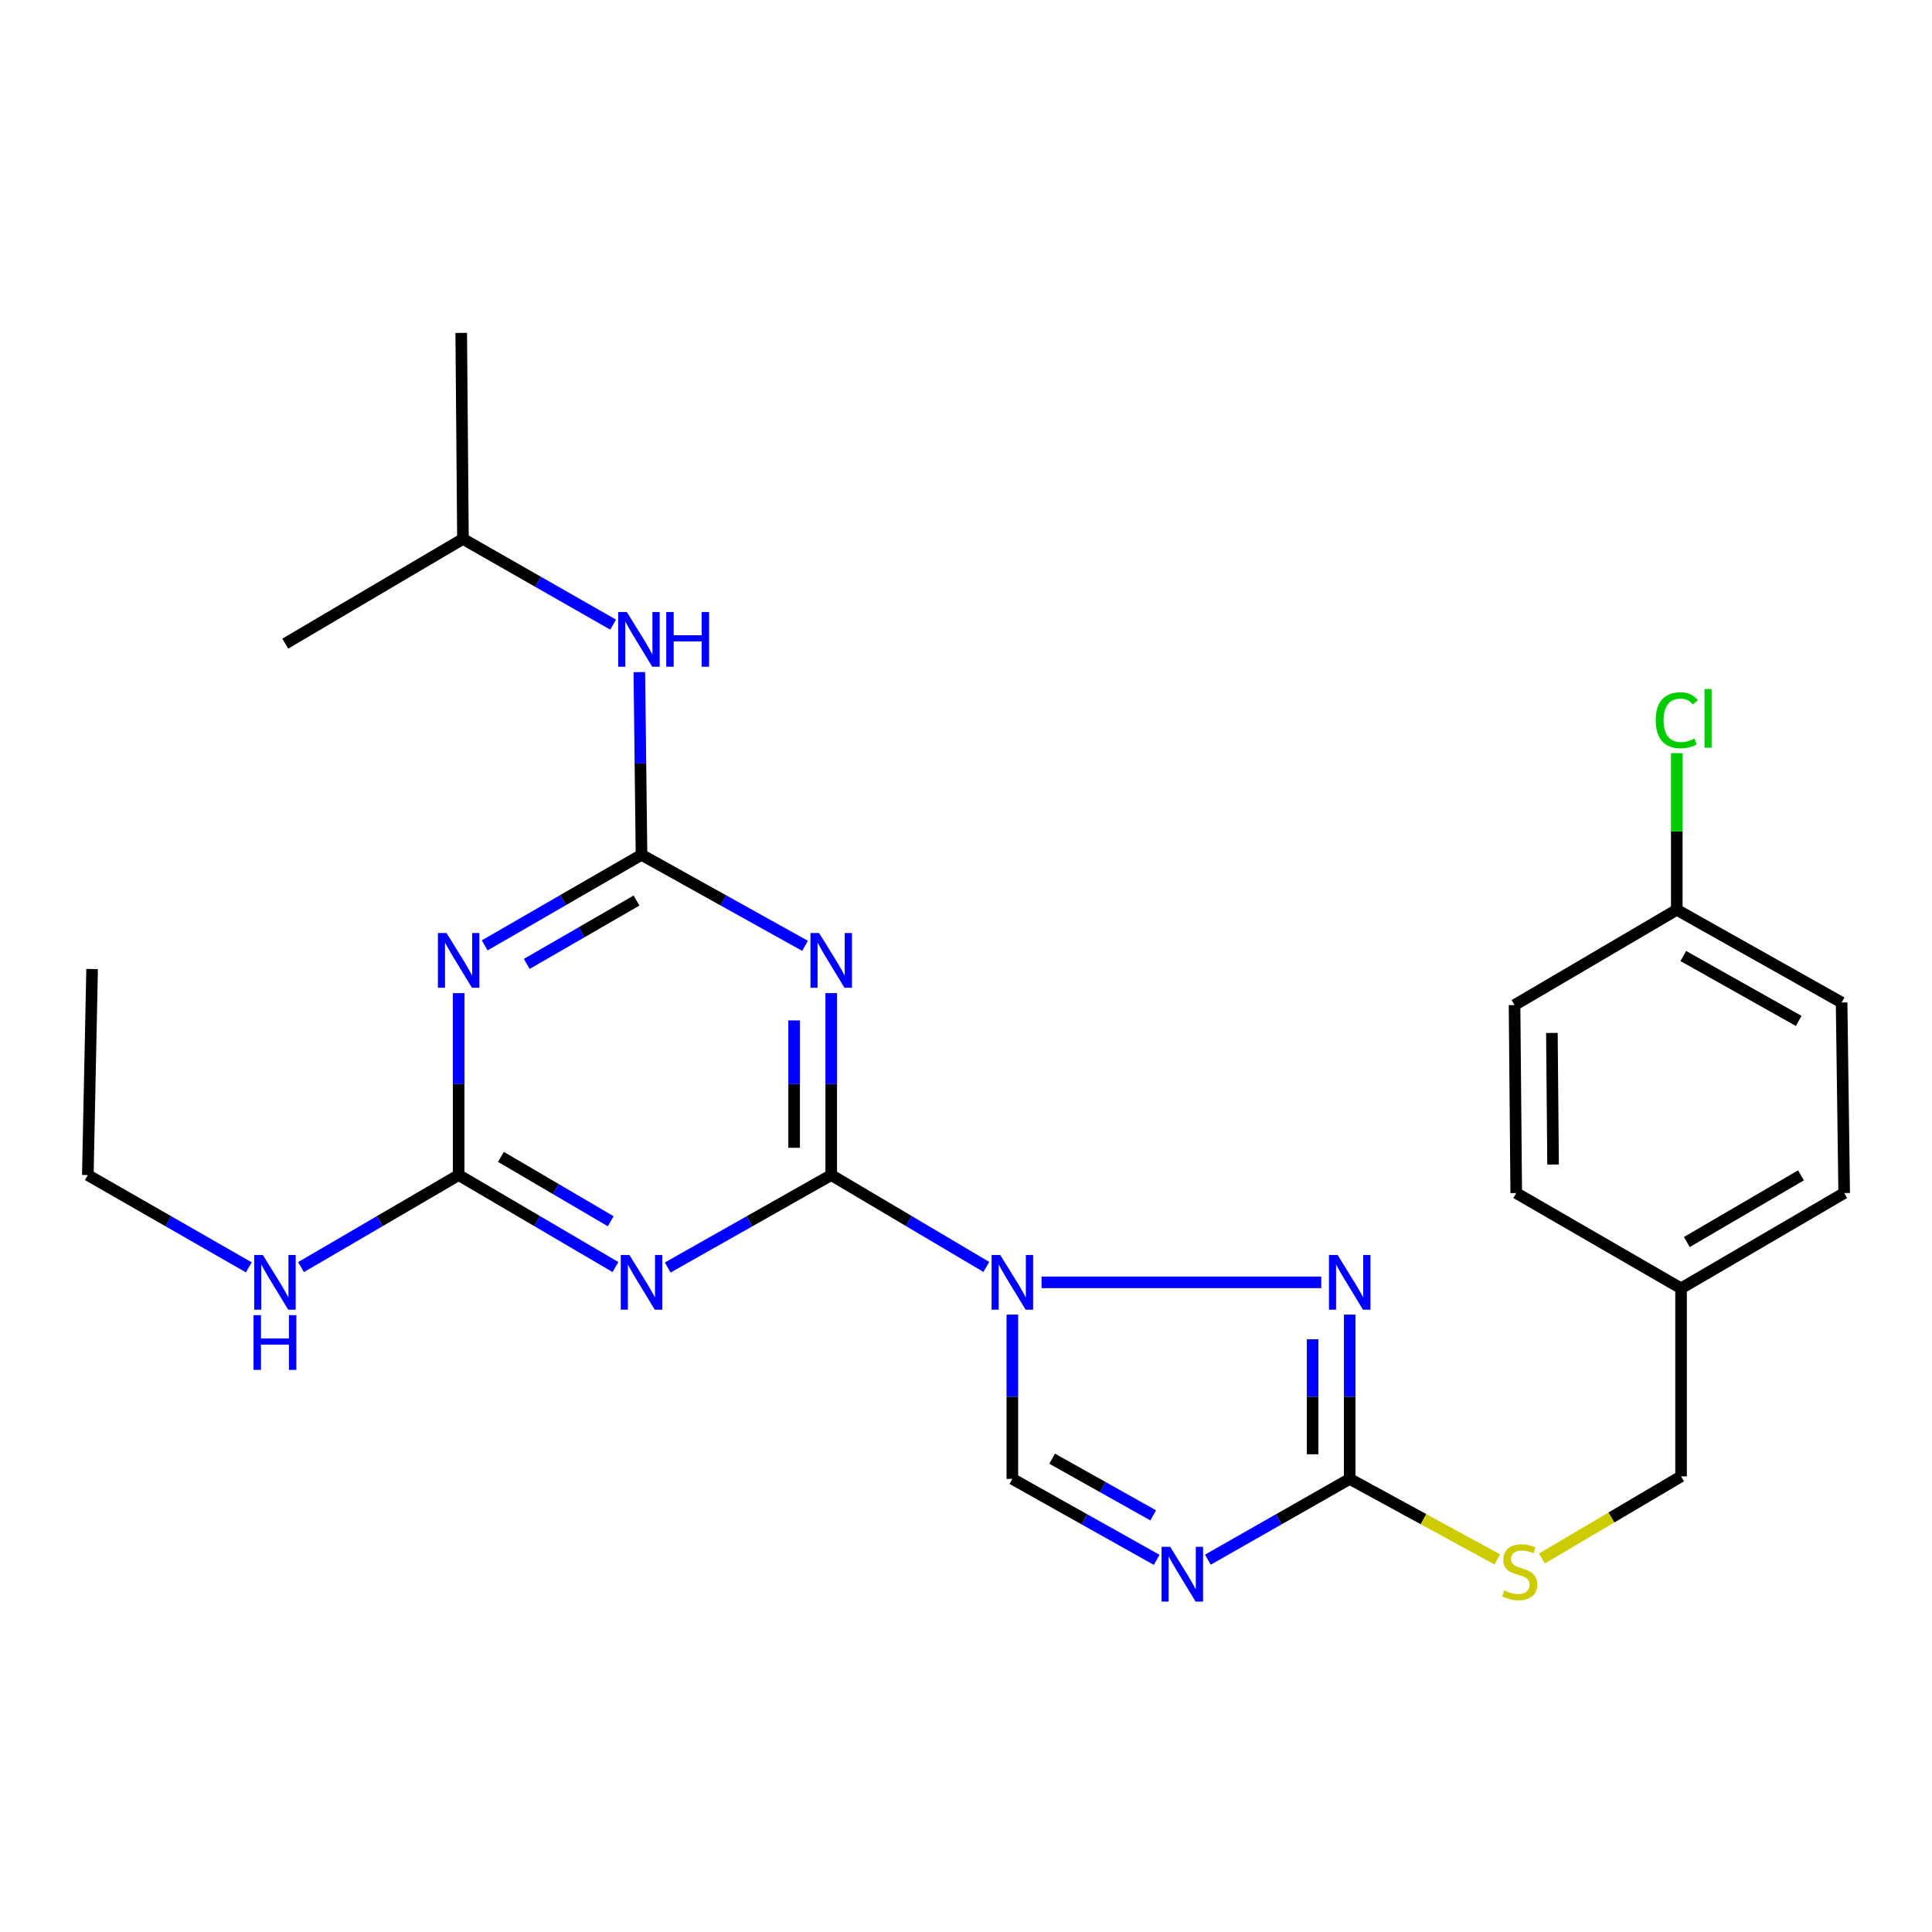 <?xml version='1.0' encoding='iso-8859-1'?>
<svg version='1.1' baseProfile='full'
              xmlns='http://www.w3.org/2000/svg'
                      xmlns:rdkit='http://www.rdkit.org/xml'
                      xmlns:xlink='http://www.w3.org/1999/xlink'
                  xml:space='preserve'
width='1000px' height='1000px' viewBox='0 0 1000 1000'>
<!-- END OF HEADER -->
<rect style='opacity:1.0;fill:#FFFFFF;stroke:none' width='1000' height='1000' x='0' y='0'> </rect>
<path class='bond-0' d='M 510.526,655.762 L 470.382,631.988' style='fill:none;fill-rule:evenodd;stroke:#0000FF;stroke-width:6px;stroke-linecap:butt;stroke-linejoin:miter;stroke-opacity:1' />
<path class='bond-0' d='M 470.382,631.988 L 430.237,608.213' style='fill:none;fill-rule:evenodd;stroke:#000000;stroke-width:6px;stroke-linecap:butt;stroke-linejoin:miter;stroke-opacity:1' />
<path class='bond-3' d='M 539.096,663.736 L 683.882,663.736' style='fill:none;fill-rule:evenodd;stroke:#0000FF;stroke-width:6px;stroke-linecap:butt;stroke-linejoin:miter;stroke-opacity:1' />
<path class='bond-9' d='M 523.99,680.439 L 523.99,722.959' style='fill:none;fill-rule:evenodd;stroke:#0000FF;stroke-width:6px;stroke-linecap:butt;stroke-linejoin:miter;stroke-opacity:1' />
<path class='bond-9' d='M 523.99,722.959 L 523.99,765.478' style='fill:none;fill-rule:evenodd;stroke:#000000;stroke-width:6px;stroke-linecap:butt;stroke-linejoin:miter;stroke-opacity:1' />
<path class='bond-1' d='M 430.237,608.213 L 430.237,561.128' style='fill:none;fill-rule:evenodd;stroke:#000000;stroke-width:6px;stroke-linecap:butt;stroke-linejoin:miter;stroke-opacity:1' />
<path class='bond-1' d='M 430.237,561.128 L 430.237,514.043' style='fill:none;fill-rule:evenodd;stroke:#0000FF;stroke-width:6px;stroke-linecap:butt;stroke-linejoin:miter;stroke-opacity:1' />
<path class='bond-1' d='M 411.037,594.088 L 411.037,561.128' style='fill:none;fill-rule:evenodd;stroke:#000000;stroke-width:6px;stroke-linecap:butt;stroke-linejoin:miter;stroke-opacity:1' />
<path class='bond-1' d='M 411.037,561.128 L 411.037,528.168' style='fill:none;fill-rule:evenodd;stroke:#0000FF;stroke-width:6px;stroke-linecap:butt;stroke-linejoin:miter;stroke-opacity:1' />
<path class='bond-2' d='M 430.237,608.213 L 387.922,632.141' style='fill:none;fill-rule:evenodd;stroke:#000000;stroke-width:6px;stroke-linecap:butt;stroke-linejoin:miter;stroke-opacity:1' />
<path class='bond-2' d='M 387.922,632.141 L 345.607,656.068' style='fill:none;fill-rule:evenodd;stroke:#0000FF;stroke-width:6px;stroke-linecap:butt;stroke-linejoin:miter;stroke-opacity:1' />
<path class='bond-5' d='M 416.688,489.564 L 374.367,466.011' style='fill:none;fill-rule:evenodd;stroke:#0000FF;stroke-width:6px;stroke-linecap:butt;stroke-linejoin:miter;stroke-opacity:1' />
<path class='bond-5' d='M 374.367,466.011 L 332.047,442.458' style='fill:none;fill-rule:evenodd;stroke:#000000;stroke-width:6px;stroke-linecap:butt;stroke-linejoin:miter;stroke-opacity:1' />
<path class='bond-8' d='M 318.564,655.826 L 277.981,632.02' style='fill:none;fill-rule:evenodd;stroke:#0000FF;stroke-width:6px;stroke-linecap:butt;stroke-linejoin:miter;stroke-opacity:1' />
<path class='bond-8' d='M 277.981,632.02 L 237.398,608.213' style='fill:none;fill-rule:evenodd;stroke:#000000;stroke-width:6px;stroke-linecap:butt;stroke-linejoin:miter;stroke-opacity:1' />
<path class='bond-8' d='M 316.104,632.123 L 287.696,615.458' style='fill:none;fill-rule:evenodd;stroke:#0000FF;stroke-width:6px;stroke-linecap:butt;stroke-linejoin:miter;stroke-opacity:1' />
<path class='bond-8' d='M 287.696,615.458 L 259.288,598.794' style='fill:none;fill-rule:evenodd;stroke:#000000;stroke-width:6px;stroke-linecap:butt;stroke-linejoin:miter;stroke-opacity:1' />
<path class='bond-7' d='M 698.61,680.439 L 698.61,722.959' style='fill:none;fill-rule:evenodd;stroke:#0000FF;stroke-width:6px;stroke-linecap:butt;stroke-linejoin:miter;stroke-opacity:1' />
<path class='bond-7' d='M 698.61,722.959 L 698.61,765.478' style='fill:none;fill-rule:evenodd;stroke:#000000;stroke-width:6px;stroke-linecap:butt;stroke-linejoin:miter;stroke-opacity:1' />
<path class='bond-7' d='M 679.41,693.195 L 679.41,722.959' style='fill:none;fill-rule:evenodd;stroke:#0000FF;stroke-width:6px;stroke-linecap:butt;stroke-linejoin:miter;stroke-opacity:1' />
<path class='bond-7' d='M 679.41,722.959 L 679.41,752.722' style='fill:none;fill-rule:evenodd;stroke:#000000;stroke-width:6px;stroke-linecap:butt;stroke-linejoin:miter;stroke-opacity:1' />
<path class='bond-4' d='M 598.7,807.376 L 561.345,786.427' style='fill:none;fill-rule:evenodd;stroke:#0000FF;stroke-width:6px;stroke-linecap:butt;stroke-linejoin:miter;stroke-opacity:1' />
<path class='bond-4' d='M 561.345,786.427 L 523.99,765.478' style='fill:none;fill-rule:evenodd;stroke:#000000;stroke-width:6px;stroke-linecap:butt;stroke-linejoin:miter;stroke-opacity:1' />
<path class='bond-4' d='M 596.886,784.344 L 570.737,769.68' style='fill:none;fill-rule:evenodd;stroke:#0000FF;stroke-width:6px;stroke-linecap:butt;stroke-linejoin:miter;stroke-opacity:1' />
<path class='bond-4' d='M 570.737,769.68 L 544.589,755.016' style='fill:none;fill-rule:evenodd;stroke:#000000;stroke-width:6px;stroke-linecap:butt;stroke-linejoin:miter;stroke-opacity:1' />
<path class='bond-26' d='M 625.194,807.279 L 661.902,786.379' style='fill:none;fill-rule:evenodd;stroke:#0000FF;stroke-width:6px;stroke-linecap:butt;stroke-linejoin:miter;stroke-opacity:1' />
<path class='bond-26' d='M 661.902,786.379 L 698.61,765.478' style='fill:none;fill-rule:evenodd;stroke:#000000;stroke-width:6px;stroke-linecap:butt;stroke-linejoin:miter;stroke-opacity:1' />
<path class='bond-10' d='M 332.047,442.458 L 331.482,395.17' style='fill:none;fill-rule:evenodd;stroke:#000000;stroke-width:6px;stroke-linecap:butt;stroke-linejoin:miter;stroke-opacity:1' />
<path class='bond-10' d='M 331.482,395.17 L 330.916,347.882' style='fill:none;fill-rule:evenodd;stroke:#0000FF;stroke-width:6px;stroke-linecap:butt;stroke-linejoin:miter;stroke-opacity:1' />
<path class='bond-27' d='M 332.047,442.458 L 291.459,465.892' style='fill:none;fill-rule:evenodd;stroke:#000000;stroke-width:6px;stroke-linecap:butt;stroke-linejoin:miter;stroke-opacity:1' />
<path class='bond-27' d='M 291.459,465.892 L 250.87,489.327' style='fill:none;fill-rule:evenodd;stroke:#0000FF;stroke-width:6px;stroke-linecap:butt;stroke-linejoin:miter;stroke-opacity:1' />
<path class='bond-27' d='M 329.471,466.116 L 301.059,482.52' style='fill:none;fill-rule:evenodd;stroke:#000000;stroke-width:6px;stroke-linecap:butt;stroke-linejoin:miter;stroke-opacity:1' />
<path class='bond-27' d='M 301.059,482.52 L 272.647,498.924' style='fill:none;fill-rule:evenodd;stroke:#0000FF;stroke-width:6px;stroke-linecap:butt;stroke-linejoin:miter;stroke-opacity:1' />
<path class='bond-6' d='M 237.398,514.043 L 237.398,561.128' style='fill:none;fill-rule:evenodd;stroke:#0000FF;stroke-width:6px;stroke-linecap:butt;stroke-linejoin:miter;stroke-opacity:1' />
<path class='bond-6' d='M 237.398,561.128 L 237.398,608.213' style='fill:none;fill-rule:evenodd;stroke:#000000;stroke-width:6px;stroke-linecap:butt;stroke-linejoin:miter;stroke-opacity:1' />
<path class='bond-11' d='M 698.61,765.478 L 736.809,786.314' style='fill:none;fill-rule:evenodd;stroke:#000000;stroke-width:6px;stroke-linecap:butt;stroke-linejoin:miter;stroke-opacity:1' />
<path class='bond-11' d='M 736.809,786.314 L 775.007,807.15' style='fill:none;fill-rule:evenodd;stroke:#CCCC00;stroke-width:6px;stroke-linecap:butt;stroke-linejoin:miter;stroke-opacity:1' />
<path class='bond-12' d='M 237.398,608.213 L 196.601,632.035' style='fill:none;fill-rule:evenodd;stroke:#000000;stroke-width:6px;stroke-linecap:butt;stroke-linejoin:miter;stroke-opacity:1' />
<path class='bond-12' d='M 196.601,632.035 L 155.804,655.857' style='fill:none;fill-rule:evenodd;stroke:#0000FF;stroke-width:6px;stroke-linecap:butt;stroke-linejoin:miter;stroke-opacity:1' />
<path class='bond-21' d='M 317.352,323.306 L 278.489,301.124' style='fill:none;fill-rule:evenodd;stroke:#0000FF;stroke-width:6px;stroke-linecap:butt;stroke-linejoin:miter;stroke-opacity:1' />
<path class='bond-21' d='M 278.489,301.124 L 239.627,278.942' style='fill:none;fill-rule:evenodd;stroke:#000000;stroke-width:6px;stroke-linecap:butt;stroke-linejoin:miter;stroke-opacity:1' />
<path class='bond-13' d='M 798.097,806.678 L 834.106,785.422' style='fill:none;fill-rule:evenodd;stroke:#CCCC00;stroke-width:6px;stroke-linecap:butt;stroke-linejoin:miter;stroke-opacity:1' />
<path class='bond-13' d='M 834.106,785.422 L 870.116,764.166' style='fill:none;fill-rule:evenodd;stroke:#000000;stroke-width:6px;stroke-linecap:butt;stroke-linejoin:miter;stroke-opacity:1' />
<path class='bond-22' d='M 128.781,655.979 L 87.118,632.096' style='fill:none;fill-rule:evenodd;stroke:#0000FF;stroke-width:6px;stroke-linecap:butt;stroke-linejoin:miter;stroke-opacity:1' />
<path class='bond-22' d='M 87.118,632.096 L 45.455,608.213' style='fill:none;fill-rule:evenodd;stroke:#000000;stroke-width:6px;stroke-linecap:butt;stroke-linejoin:miter;stroke-opacity:1' />
<path class='bond-15' d='M 870.116,764.166 L 870.116,666.85' style='fill:none;fill-rule:evenodd;stroke:#000000;stroke-width:6px;stroke-linecap:butt;stroke-linejoin:miter;stroke-opacity:1' />
<path class='bond-14' d='M 867.897,470.907 L 953.212,518.887' style='fill:none;fill-rule:evenodd;stroke:#000000;stroke-width:6px;stroke-linecap:butt;stroke-linejoin:miter;stroke-opacity:1' />
<path class='bond-14' d='M 871.282,494.84 L 931.003,528.426' style='fill:none;fill-rule:evenodd;stroke:#000000;stroke-width:6px;stroke-linecap:butt;stroke-linejoin:miter;stroke-opacity:1' />
<path class='bond-16' d='M 867.897,470.907 L 867.897,430.372' style='fill:none;fill-rule:evenodd;stroke:#000000;stroke-width:6px;stroke-linecap:butt;stroke-linejoin:miter;stroke-opacity:1' />
<path class='bond-16' d='M 867.897,430.372 L 867.897,389.837' style='fill:none;fill-rule:evenodd;stroke:#00CC00;stroke-width:6px;stroke-linecap:butt;stroke-linejoin:miter;stroke-opacity:1' />
<path class='bond-28' d='M 867.897,470.907 L 783.926,520.221' style='fill:none;fill-rule:evenodd;stroke:#000000;stroke-width:6px;stroke-linecap:butt;stroke-linejoin:miter;stroke-opacity:1' />
<path class='bond-19' d='M 870.116,666.85 L 784.8,617.526' style='fill:none;fill-rule:evenodd;stroke:#000000;stroke-width:6px;stroke-linecap:butt;stroke-linejoin:miter;stroke-opacity:1' />
<path class='bond-20' d='M 870.116,666.85 L 954.545,617.526' style='fill:none;fill-rule:evenodd;stroke:#000000;stroke-width:6px;stroke-linecap:butt;stroke-linejoin:miter;stroke-opacity:1' />
<path class='bond-20' d='M 873.095,642.873 L 932.195,608.346' style='fill:none;fill-rule:evenodd;stroke:#000000;stroke-width:6px;stroke-linecap:butt;stroke-linejoin:miter;stroke-opacity:1' />
<path class='bond-17' d='M 783.926,520.221 L 784.8,617.526' style='fill:none;fill-rule:evenodd;stroke:#000000;stroke-width:6px;stroke-linecap:butt;stroke-linejoin:miter;stroke-opacity:1' />
<path class='bond-17' d='M 803.257,534.644 L 803.869,602.757' style='fill:none;fill-rule:evenodd;stroke:#000000;stroke-width:6px;stroke-linecap:butt;stroke-linejoin:miter;stroke-opacity:1' />
<path class='bond-18' d='M 953.212,518.887 L 954.545,617.526' style='fill:none;fill-rule:evenodd;stroke:#000000;stroke-width:6px;stroke-linecap:butt;stroke-linejoin:miter;stroke-opacity:1' />
<path class='bond-23' d='M 239.627,278.942 L 147.645,333.152' style='fill:none;fill-rule:evenodd;stroke:#000000;stroke-width:6px;stroke-linecap:butt;stroke-linejoin:miter;stroke-opacity:1' />
<path class='bond-24' d='M 239.627,278.942 L 238.731,172.314' style='fill:none;fill-rule:evenodd;stroke:#000000;stroke-width:6px;stroke-linecap:butt;stroke-linejoin:miter;stroke-opacity:1' />
<path class='bond-25' d='M 45.455,608.213 L 47.673,501.564' style='fill:none;fill-rule:evenodd;stroke:#000000;stroke-width:6px;stroke-linecap:butt;stroke-linejoin:miter;stroke-opacity:1' />
<path  class='atom-0' d='M 517.73 649.576
L 527.01 664.576
Q 527.93 666.056, 529.41 668.736
Q 530.89 671.416, 530.97 671.576
L 530.97 649.576
L 534.73 649.576
L 534.73 677.896
L 530.85 677.896
L 520.89 661.496
Q 519.73 659.576, 518.49 657.376
Q 517.29 655.176, 516.93 654.496
L 516.93 677.896
L 513.25 677.896
L 513.25 649.576
L 517.73 649.576
' fill='#0000FF'/>
<path  class='atom-2' d='M 423.977 482.945
L 433.257 497.945
Q 434.177 499.425, 435.657 502.105
Q 437.137 504.785, 437.217 504.945
L 437.217 482.945
L 440.977 482.945
L 440.977 511.265
L 437.097 511.265
L 427.137 494.865
Q 425.977 492.945, 424.737 490.745
Q 423.537 488.545, 423.177 487.865
L 423.177 511.265
L 419.497 511.265
L 419.497 482.945
L 423.977 482.945
' fill='#0000FF'/>
<path  class='atom-3' d='M 325.787 649.576
L 335.067 664.576
Q 335.987 666.056, 337.467 668.736
Q 338.947 671.416, 339.027 671.576
L 339.027 649.576
L 342.787 649.576
L 342.787 677.896
L 338.907 677.896
L 328.947 661.496
Q 327.787 659.576, 326.547 657.376
Q 325.347 655.176, 324.987 654.496
L 324.987 677.896
L 321.307 677.896
L 321.307 649.576
L 325.787 649.576
' fill='#0000FF'/>
<path  class='atom-4' d='M 692.35 649.576
L 701.63 664.576
Q 702.55 666.056, 704.03 668.736
Q 705.51 671.416, 705.59 671.576
L 705.59 649.576
L 709.35 649.576
L 709.35 677.896
L 705.47 677.896
L 695.51 661.496
Q 694.35 659.576, 693.11 657.376
Q 691.91 655.176, 691.55 654.496
L 691.55 677.896
L 687.87 677.896
L 687.87 649.576
L 692.35 649.576
' fill='#0000FF'/>
<path  class='atom-5' d='M 605.702 800.653
L 614.982 815.653
Q 615.902 817.133, 617.382 819.813
Q 618.862 822.493, 618.942 822.653
L 618.942 800.653
L 622.702 800.653
L 622.702 828.973
L 618.822 828.973
L 608.862 812.573
Q 607.702 810.653, 606.462 808.453
Q 605.262 806.253, 604.902 805.573
L 604.902 828.973
L 601.222 828.973
L 601.222 800.653
L 605.702 800.653
' fill='#0000FF'/>
<path  class='atom-7' d='M 231.138 482.945
L 240.418 497.945
Q 241.338 499.425, 242.818 502.105
Q 244.298 504.785, 244.378 504.945
L 244.378 482.945
L 248.138 482.945
L 248.138 511.265
L 244.258 511.265
L 234.298 494.865
Q 233.138 492.945, 231.898 490.745
Q 230.698 488.545, 230.338 487.865
L 230.338 511.265
L 226.658 511.265
L 226.658 482.945
L 231.138 482.945
' fill='#0000FF'/>
<path  class='atom-11' d='M 324.453 316.773
L 333.733 331.773
Q 334.653 333.253, 336.133 335.933
Q 337.613 338.613, 337.693 338.773
L 337.693 316.773
L 341.453 316.773
L 341.453 345.093
L 337.573 345.093
L 327.613 328.693
Q 326.453 326.773, 325.213 324.573
Q 324.013 322.373, 323.653 321.693
L 323.653 345.093
L 319.973 345.093
L 319.973 316.773
L 324.453 316.773
' fill='#0000FF'/>
<path  class='atom-11' d='M 344.853 316.773
L 348.693 316.773
L 348.693 328.813
L 363.173 328.813
L 363.173 316.773
L 367.013 316.773
L 367.013 345.093
L 363.173 345.093
L 363.173 332.013
L 348.693 332.013
L 348.693 345.093
L 344.853 345.093
L 344.853 316.773
' fill='#0000FF'/>
<path  class='atom-12' d='M 778.592 823.189
Q 778.912 823.309, 780.232 823.869
Q 781.552 824.429, 782.992 824.789
Q 784.472 825.109, 785.912 825.109
Q 788.592 825.109, 790.152 823.829
Q 791.712 822.509, 791.712 820.229
Q 791.712 818.669, 790.912 817.709
Q 790.152 816.749, 788.952 816.229
Q 787.752 815.709, 785.752 815.109
Q 783.232 814.349, 781.712 813.629
Q 780.232 812.909, 779.152 811.389
Q 778.112 809.869, 778.112 807.309
Q 778.112 803.749, 780.512 801.549
Q 782.952 799.349, 787.752 799.349
Q 791.032 799.349, 794.752 800.909
L 793.832 803.989
Q 790.432 802.589, 787.872 802.589
Q 785.112 802.589, 783.592 803.749
Q 782.072 804.869, 782.112 806.829
Q 782.112 808.349, 782.872 809.269
Q 783.672 810.189, 784.792 810.709
Q 785.952 811.229, 787.872 811.829
Q 790.432 812.629, 791.952 813.429
Q 793.472 814.229, 794.552 815.869
Q 795.672 817.469, 795.672 820.229
Q 795.672 824.149, 793.032 826.269
Q 790.432 828.349, 786.072 828.349
Q 783.552 828.349, 781.632 827.789
Q 779.752 827.269, 777.512 826.349
L 778.592 823.189
' fill='#CCCC00'/>
<path  class='atom-13' d='M 136.052 649.576
L 145.332 664.576
Q 146.252 666.056, 147.732 668.736
Q 149.212 671.416, 149.292 671.576
L 149.292 649.576
L 153.052 649.576
L 153.052 677.896
L 149.172 677.896
L 139.212 661.496
Q 138.052 659.576, 136.812 657.376
Q 135.612 655.176, 135.252 654.496
L 135.252 677.896
L 131.572 677.896
L 131.572 649.576
L 136.052 649.576
' fill='#0000FF'/>
<path  class='atom-13' d='M 131.232 680.728
L 135.072 680.728
L 135.072 692.768
L 149.552 692.768
L 149.552 680.728
L 153.392 680.728
L 153.392 709.048
L 149.552 709.048
L 149.552 695.968
L 135.072 695.968
L 135.072 709.048
L 131.232 709.048
L 131.232 680.728
' fill='#0000FF'/>
<path  class='atom-17' d='M 856.977 372.8
Q 856.977 365.76, 860.257 362.08
Q 863.577 358.36, 869.857 358.36
Q 875.697 358.36, 878.817 362.48
L 876.177 364.64
Q 873.897 361.64, 869.857 361.64
Q 865.577 361.64, 863.297 364.52
Q 861.057 367.36, 861.057 372.8
Q 861.057 378.4, 863.377 381.28
Q 865.737 384.16, 870.297 384.16
Q 873.417 384.16, 877.057 382.28
L 878.177 385.28
Q 876.697 386.24, 874.457 386.8
Q 872.217 387.36, 869.737 387.36
Q 863.577 387.36, 860.257 383.6
Q 856.977 379.84, 856.977 372.8
' fill='#00CC00'/>
<path  class='atom-17' d='M 882.257 356.64
L 885.937 356.64
L 885.937 387
L 882.257 387
L 882.257 356.64
' fill='#00CC00'/>
</svg>
